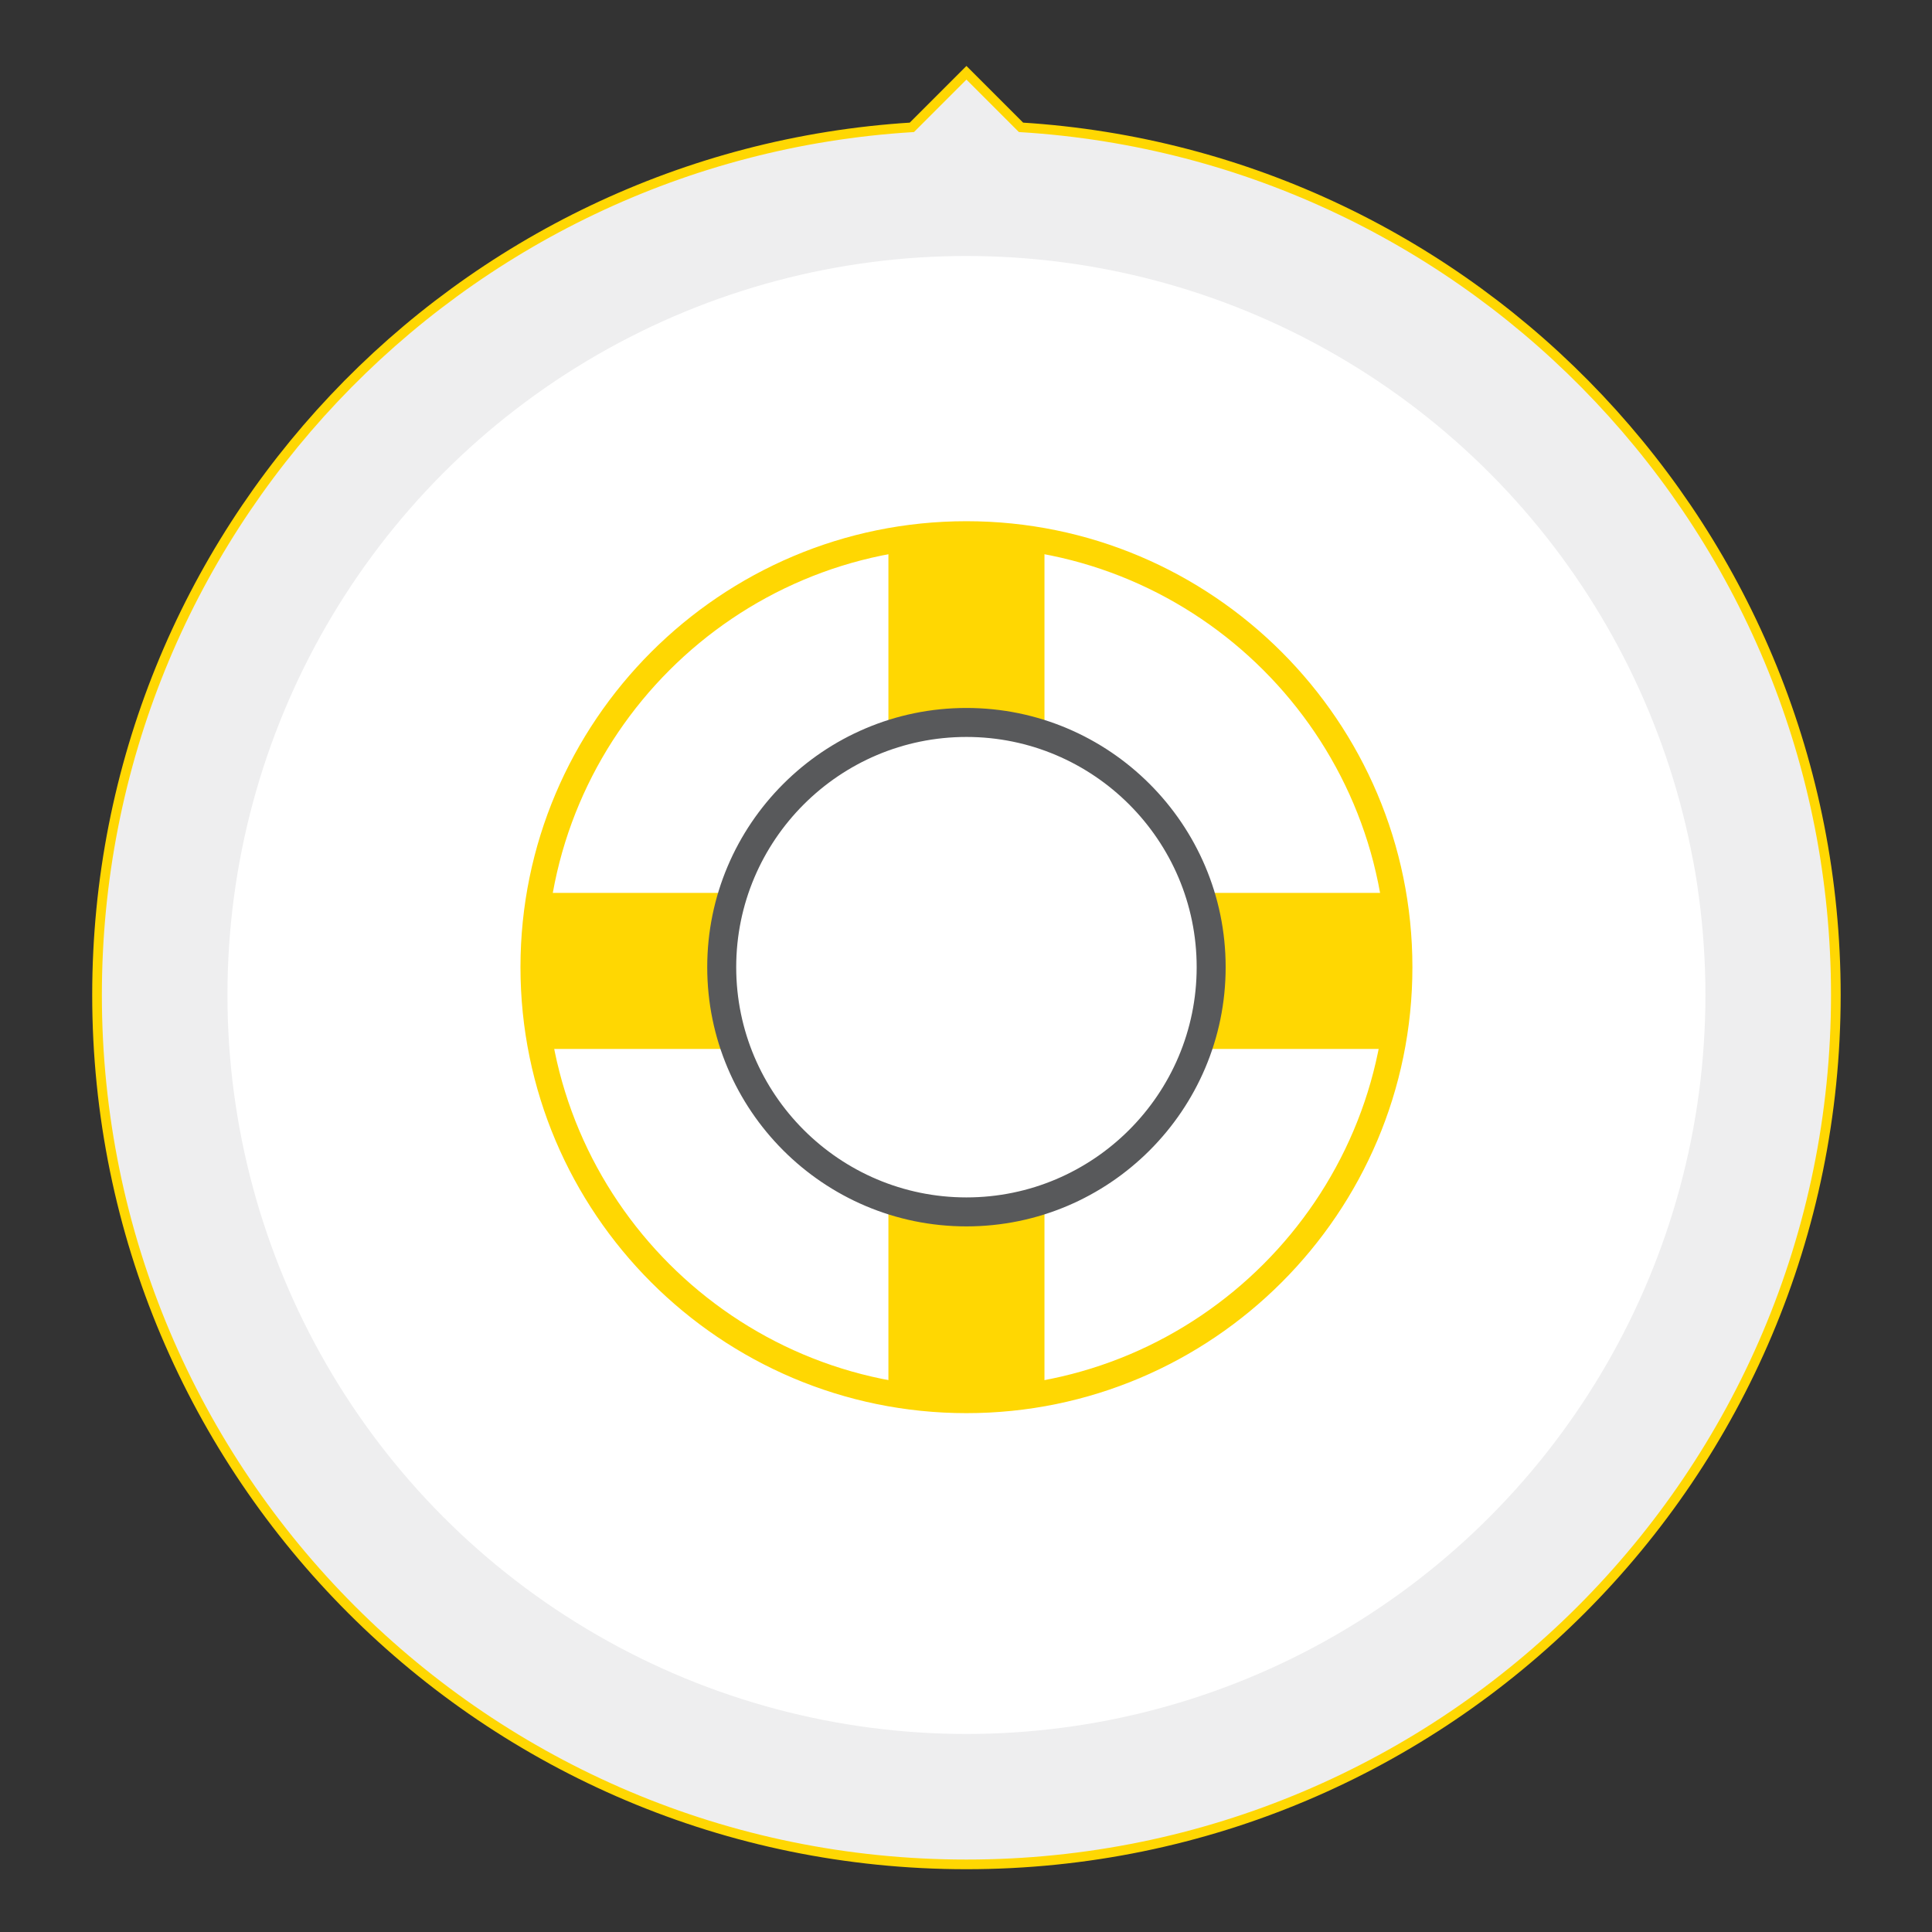 <?xml version="1.0" encoding="utf-8"?>
<!-- Generator: Adobe Illustrator 15.0.0, SVG Export Plug-In . SVG Version: 6.00 Build 0)  -->
<!DOCTYPE svg PUBLIC "-//W3C//DTD SVG 1.1//EN" "http://www.w3.org/Graphics/SVG/1.1/DTD/svg11.dtd">
<svg version="1.1" id="c" xmlns="http://www.w3.org/2000/svg" xmlns:xlink="http://www.w3.org/1999/xlink" x="0px" y="0px"
	 width="600px" height="600px" viewBox="0 0 600 600" enable-background="new 0 0 600 600" xml:space="preserve">
<rect x="0" y="0" width="600" height="600" fill="#333333" stroke="none"/>
<rect x="-0.001" y="0" fill="none" width="600.001" height="600"/>
<path fill="#EEEEEF" stroke="#FFD702" stroke-width="3" d="M317.078,39.544l-16.942-16.942l-16.942,16.942
	C141.972,48.291,30.136,165.575,30.136,309c0,149.117,120.883,270,270,270c149.118,0,270-120.883,270-270
	C570.137,165.575,458.301,48.291,317.078,39.544z"/>
<circle fill="#FFFFFF" cx="300.136" cy="309" r="229.5"/>
<g>
	<path fill="#FFD702" d="M224.137,300.366c0-8.046,1.26-15.796,3.577-23.075h-60.918v48.466h61.703
		C225.683,317.814,224.137,309.272,224.137,300.366z"/>
	<path fill="#FFD702" d="M300.137,224.366c8.476,0,16.619,1.409,24.233,3.969v-60.152h-48.466v60.152
		C283.518,225.774,291.661,224.366,300.137,224.366z"/>
	<path fill="#FFD702" d="M300.137,376.365c-8.477,0-16.619-1.408-24.233-3.969v62.469h48.466v-62.469
		C316.756,374.957,308.613,376.365,300.137,376.365z"/>
	<path fill="#FFD702" d="M372.561,277.291c2.316,7.278,3.576,15.028,3.576,23.075c0,8.907-1.545,17.449-4.361,25.391h61.703v-48.466
		H372.561z"/>
</g>
<path fill="#58595B" d="M300.137,380.865c-44.388,0-80.5-36.111-80.5-80.5c0-44.388,36.112-80.5,80.5-80.5
	c44.388,0,80.5,36.112,80.5,80.5C380.637,344.754,344.525,380.865,300.137,380.865z M300.137,228.866
	c-39.425,0-71.5,32.075-71.5,71.5s32.075,71.5,71.5,71.5s71.5-32.074,71.5-71.5S339.563,228.866,300.137,228.866z"/>
<path fill="#FFD702" d="M300.137,438.865c-76.369,0-138.5-62.131-138.5-138.5c0-76.369,62.131-138.5,138.5-138.5
	c76.369,0,138.5,62.131,138.5,138.5C438.637,376.734,376.506,438.865,300.137,438.865z M300.137,169.866
	c-71.958,0-130.5,58.542-130.5,130.5c0,71.958,58.542,130.5,130.5,130.5c71.958,0,130.5-58.541,130.5-130.5
	C430.637,228.408,372.096,169.866,300.137,169.866z"/>
</svg>

